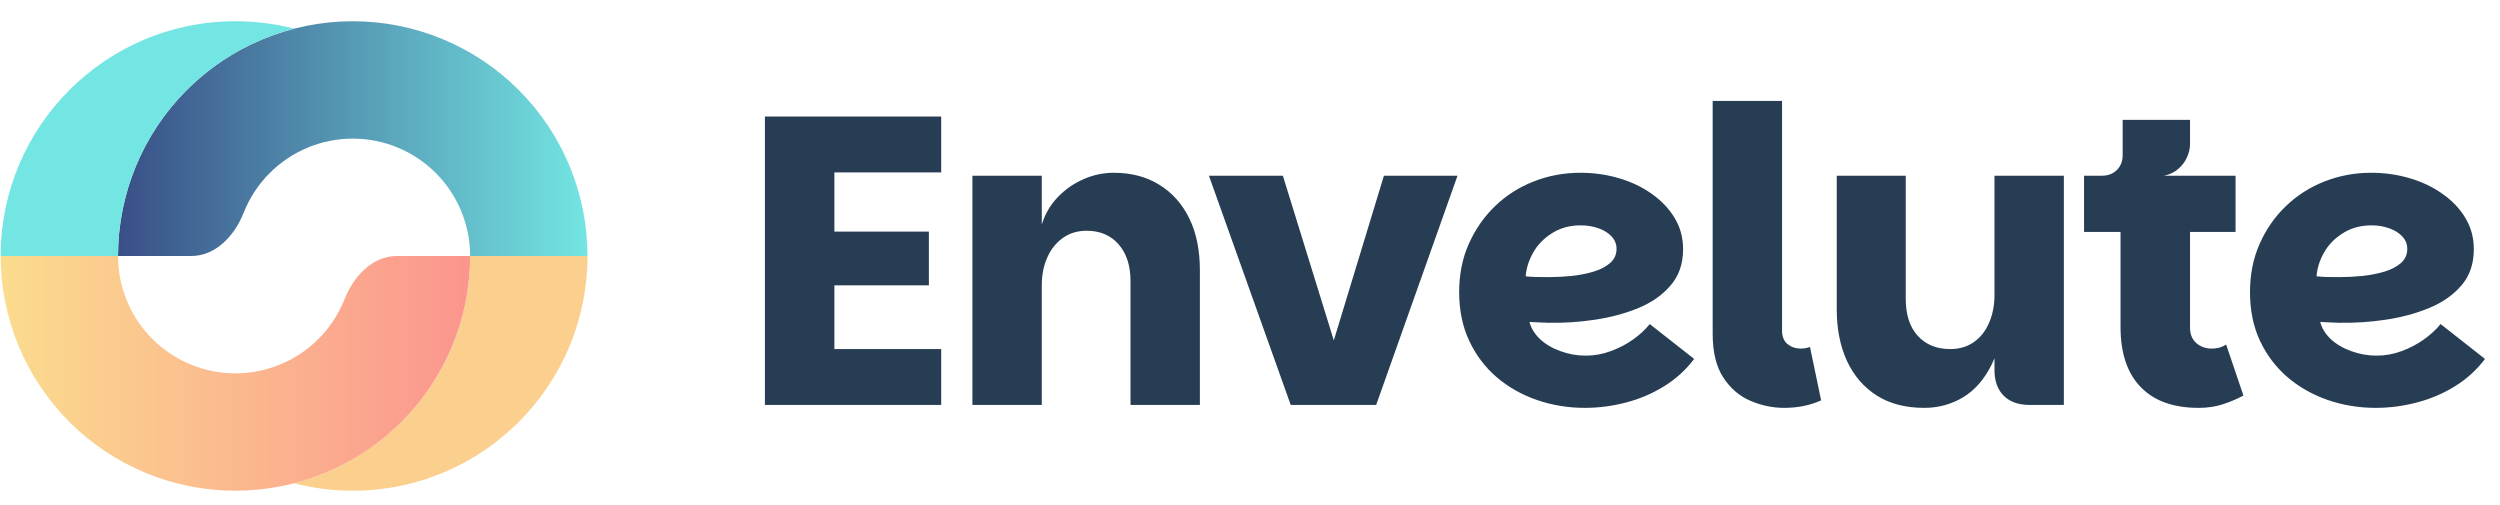 <svg data-logo="logo" xmlns="http://www.w3.org/2000/svg" viewBox="0 0 213 43">
        <g style="opacity: 1;" id="logogram" transform="translate(0, 1) rotate(0)"><path d="M50.055 20.81C50.055 15.506 47.948 10.419 44.197 6.668C40.447 2.917 35.359 0.81 30.055 0.81C24.751 0.81 19.664 2.917 15.913 6.668C12.162 10.419 10.055 15.506 10.055 20.81H16.305C18.376 20.81 19.991 19.074 20.75 17.147C21.248 15.882 22.004 14.719 22.984 13.739C24.859 11.864 27.403 10.81 30.055 10.81C32.707 10.81 35.251 11.864 37.126 13.739C39.002 15.614 40.055 18.158 40.055 20.81H50.055Z" fill="url(#paint0_linear_5557_2010)"></path><path d="M38.534 28.464C39.539 26.037 40.056 23.436 40.056 20.81H50.055C50.055 31.856 41.101 40.81 30.055 40.81C28.325 40.81 26.647 40.59 25.046 40.178C25.952 39.944 26.842 39.647 27.71 39.288C30.136 38.282 32.341 36.809 34.198 34.952C36.056 33.095 37.529 30.89 38.534 28.464Z" fill="#FBCF8E"></path><path d="M0.056 20.81C0.056 23.436 0.573 26.037 1.579 28.464C2.584 30.89 4.057 33.095 5.914 34.952C7.771 36.809 9.976 38.282 12.402 39.288C14.829 40.293 17.43 40.81 20.056 40.81C22.683 40.81 25.283 40.293 27.71 39.288C30.136 38.282 32.341 36.809 34.198 34.952C36.056 33.095 37.529 30.89 38.534 28.464C39.539 26.037 40.056 23.436 40.056 20.81H33.806C31.735 20.81 30.12 22.546 29.361 24.473C29.34 24.527 29.318 24.582 29.295 24.637C28.792 25.85 28.056 26.953 27.127 27.881C26.199 28.809 25.096 29.546 23.883 30.049C22.67 30.551 21.369 30.81 20.056 30.81C18.743 30.81 17.443 30.551 16.229 30.049C15.016 29.546 13.914 28.809 12.985 27.881C12.056 26.953 11.32 25.85 10.817 24.637C10.315 23.424 10.056 22.123 10.056 20.81H0.056Z" fill="url(#paint1_linear_5557_2010)"></path><path d="M0.058 20.81C0.058 9.764 9.012 0.81 20.058 0.81C21.787 0.81 23.465 1.029 25.066 1.442C21.632 2.327 18.463 4.117 15.913 6.668C12.162 10.419 10.055 15.506 10.055 20.81H0.058Z" fill="#73E5E2"></path></g>
        <g style="opacity: 1;" id="logotype" transform="translate(57, 8.5)"><path fill="#263d54" d="M23.19 1.43L23.19 6.19L14.09 6.19L14.09 11.23L22.14 11.23L22.14 15.81L14.09 15.81L14.09 21.24L23.19 21.24L23.19 26L8.17 26L8.17 1.43L23.19 1.43ZM31.76 26L25.85 26L25.85 6.47L31.76 6.47L31.76 10.63Q32.18 9.27 33.13 8.29Q34.07 7.31 35.31 6.77Q36.55 6.22 37.89 6.22L37.89 6.22Q40.13 6.22 41.77 7.24Q43.42 8.25 44.33 10.11Q45.23 11.96 45.23 14.52L45.23 14.52L45.23 26L39.32 26L39.32 15.46Q39.32 13.47 38.30 12.31Q37.29 11.16 35.58 11.16L35.58 11.16Q34.42 11.16 33.56 11.77Q32.70 12.38 32.23 13.43Q31.76 14.48 31.76 15.81L31.76 15.81L31.76 26ZM46.00 6.47L52.30 6.47L56.64 20.50L60.91 6.47L67.18 6.47L60.25 26L52.97 26L46.00 6.47ZM78.03 26.25L78.03 26.25Q75.90 26.25 73.95 25.58Q72.01 24.91 70.52 23.64Q69.03 22.36 68.18 20.54Q67.32 18.72 67.32 16.38L67.32 16.38Q67.32 14.13 68.14 12.28Q68.97 10.42 70.38 9.06Q71.80 7.69 73.67 6.96Q75.55 6.22 77.65 6.22L77.65 6.22Q79.36 6.22 80.92 6.68Q82.48 7.13 83.72 8.01Q84.96 8.88 85.68 10.07Q86.40 11.26 86.40 12.73L86.40 12.73Q86.40 14.59 85.34 15.81Q84.30 17.04 82.60 17.74Q80.90 18.44 78.89 18.74Q76.88 19.04 74.92 19L74.92 19Q74.67 19 74.34 18.98Q74.01 18.96 73.73 18.95Q73.45 18.93 73.31 18.93L73.31 18.93Q73.52 19.73 74.20 20.38Q74.88 21.03 75.93 21.41Q76.98 21.80 78.10 21.80L78.10 21.80Q79.22 21.80 80.25 21.41Q81.29 21.03 82.13 20.43Q82.97 19.84 83.56 19.11L83.56 19.11L87.34 22.08Q86.29 23.48 84.78 24.41Q83.28 25.34 81.55 25.79Q79.81 26.25 78.03 26.25ZM74.95 15.11L74.95 15.11Q75.90 15.11 76.91 15.01Q77.93 14.90 78.78 14.64Q79.64 14.38 80.18 13.91Q80.73 13.43 80.73 12.70L80.73 12.70Q80.73 12.10 80.31 11.65Q79.89 11.19 79.19 10.95Q78.48 10.70 77.68 10.70L77.68 10.70Q76.28 10.70 75.23 11.37Q74.18 12.03 73.62 13.03Q73.06 14.03 72.99 15.04L72.99 15.04Q73.31 15.08 73.85 15.10Q74.39 15.11 74.95 15.11ZM88.92 19.95L88.92 19.95L88.92 0.10L94.83 0.10L94.83 19.66Q94.83 20.43 95.30 20.82Q95.78 21.20 96.41 21.20L96.41 21.20Q96.83 21.20 97.21 21.06L97.21 21.06L98.16 25.61Q96.76 26.25 95.01 26.25L95.01 26.25Q93.54 26.25 92.14 25.65Q90.73 25.05 89.83 23.67Q88.92 22.29 88.92 19.95ZM112.93 23.02L112.93 23.02L112.93 6.47L118.84 6.47L118.84 26L115.90 26Q114.50 26 113.71 25.21Q112.93 24.43 112.93 23.02ZM106.94 26.25L106.94 26.25Q104.56 26.25 102.90 25.20Q101.24 24.14 100.36 22.25Q99.49 20.36 99.49 17.84L99.49 17.84L99.49 6.47L105.37 6.47L105.37 16.97Q105.37 19 106.40 20.12Q107.43 21.24 109.15 21.24L109.15 21.24Q110.34 21.24 111.18 20.64Q112.02 20.05 112.47 19Q112.93 17.95 112.93 16.62L112.93 16.62L113.73 17.63Q113.63 20.64 112.70 22.54Q111.77 24.43 110.27 25.34Q108.76 26.25 106.94 26.25ZM130.32 26.25L130.32 26.25Q127.10 26.25 125.39 24.48Q123.67 22.71 123.67 19.35L123.67 19.35L123.67 11.26L120.56 11.26L120.56 6.47L133.47 6.47L133.47 11.26L129.59 11.26L129.59 19.42Q129.59 20.26 130.13 20.73Q130.67 21.20 131.44 21.20L131.44 21.20Q131.79 21.20 132.09 21.12Q132.39 21.03 132.67 20.86L132.67 20.86L134.14 25.20Q133.30 25.65 132.37 25.95Q131.44 26.25 130.32 26.25ZM127.38 6.47L122.10 8.04L122.10 6.47Q122.87 6.47 123.36 5.98Q123.85 5.49 123.85 4.72L123.85 4.72L123.85 1.71L129.59 1.71L129.59 3.81Q129.59 4.30 129.34 4.88Q129.10 5.45 128.59 5.89Q128.08 6.33 127.38 6.47L127.38 6.47ZM145.41 26.25L145.41 26.25Q143.27 26.25 141.33 25.58Q139.39 24.91 137.90 23.64Q136.41 22.36 135.55 20.54Q134.70 18.72 134.70 16.38L134.70 16.38Q134.70 14.13 135.52 12.28Q136.34 10.42 137.76 9.06Q139.18 7.69 141.05 6.96Q142.92 6.22 145.02 6.22L145.02 6.22Q146.74 6.22 148.29 6.68Q149.85 7.13 151.09 8.01Q152.34 8.88 153.05 10.07Q153.77 11.26 153.77 12.73L153.77 12.73Q153.77 14.59 152.72 15.81Q151.67 17.04 149.97 17.74Q148.28 18.44 146.26 18.74Q144.25 19.04 142.29 19L142.29 19Q142.05 19 141.71 18.98Q141.38 18.96 141.10 18.95Q140.82 18.93 140.68 18.93L140.68 18.93Q140.89 19.73 141.57 20.38Q142.26 21.03 143.31 21.41Q144.36 21.80 145.48 21.80L145.48 21.80Q146.60 21.80 147.63 21.41Q148.66 21.03 149.50 20.43Q150.34 19.84 150.94 19.11L150.94 19.11L154.72 22.08Q153.67 23.48 152.16 24.41Q150.66 25.34 148.92 25.79Q147.19 26.25 145.41 26.25ZM142.33 15.11L142.33 15.11Q143.27 15.11 144.29 15.01Q145.30 14.90 146.16 14.64Q147.02 14.38 147.56 13.91Q148.10 13.43 148.10 12.70L148.10 12.70Q148.10 12.10 147.68 11.65Q147.26 11.19 146.56 10.95Q145.86 10.70 145.06 10.70L145.06 10.70Q143.66 10.70 142.61 11.37Q141.56 12.03 141.00 13.03Q140.44 14.03 140.37 15.04L140.37 15.04Q140.68 15.08 141.22 15.10Q141.77 15.11 142.33 15.11Z"></path></g>
        <defs xmlns="http://www.w3.org/2000/svg">
<linearGradient id="paint0_linear_5557_2010" x1="50.055" y1="10.81" x2="10.055" y2="10.81" gradientUnits="userSpaceOnUse">
<stop stop-color="#73E5E2"></stop>
<stop offset="1" stop-color="#394F87"></stop>
</linearGradient>
<linearGradient id="paint1_linear_5557_2010" x1="0.056" y1="30.81" x2="40.056" y2="30.81" gradientUnits="userSpaceOnUse">
<stop stop-color="#FBDC8E"></stop>
<stop offset="1" stop-color="#FB958E"></stop>
</linearGradient>
</defs>
      </svg>